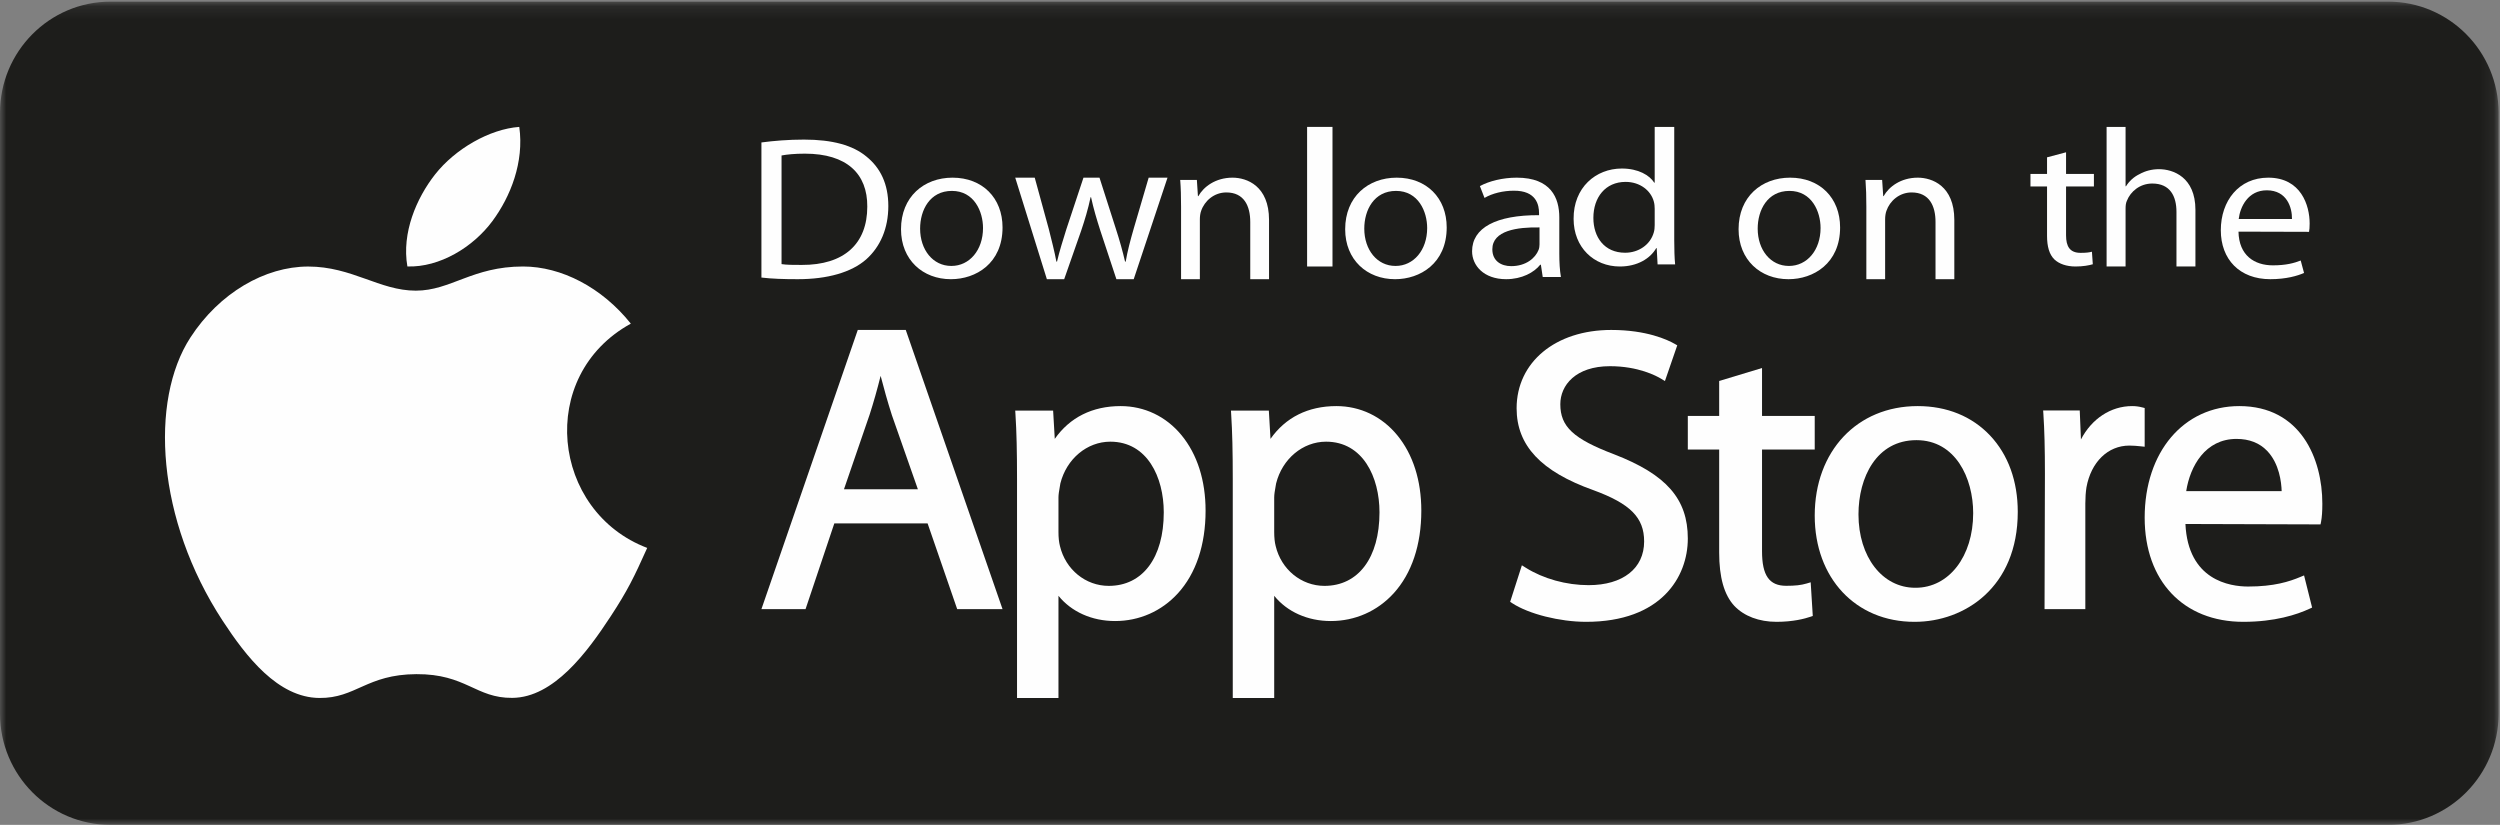 <?xml version="1.0" encoding="UTF-8"?>
<svg width="197px" height="65px" viewBox="0 0 197 65" version="1.1" xmlns="http://www.w3.org/2000/svg" xmlns:xlink="http://www.w3.org/1999/xlink">
    <rect x="0" y="0" width="197" height="65" fill="#808080" stroke="none"/>
    <!-- Generator: Sketch 48.2 (47327) - http://www.bohemiancoding.com/sketch -->
    <title>store-apple</title>
    <desc>Created with Sketch.</desc>
    <defs>
        <polygon id="path-1" points="0 0.13 196.89 0.13 196.89 65 0 65"></polygon>
        <polygon id="path-3" points="0 64 197 64 197 0 0 0"></polygon>
    </defs>
    <g id="Symbols" stroke="none" stroke-width="1" fill="none" fill-rule="evenodd">
        <g id="store-apple">
            <g id="Page-1">
                <g id="Group-3">
                    <mask id="mask-2" fill="white">
                        <use xlink:href="#path-1"></use>
                    </mask>
                    <g id="Clip-2"></g>
                    <path d="M196.89,56.233 C196.89,61.074 192.995,65 188.188,65 L8.704,65 C3.898,65 0,61.074 0,56.233 L0,8.896 C0,4.056 3.898,0.13 8.704,0.13 L188.188,0.13 C192.995,0.13 196.89,4.056 196.89,8.896 L196.89,56.233 Z" id="Fill-1" fill="#1D1D1B" mask="url(#mask-2)"></path>
                </g>
                <path d="M51,43.176 C49.961,45.487 49.464,46.518 48.127,48.56 C46.261,51.412 43.632,54.963 40.374,54.993 C37.478,55.02 36.734,53.101 32.805,53.123 C28.876,53.144 28.055,55.027 25.159,55 C21.901,54.97 19.409,51.763 17.543,48.912 C12.325,40.939 11.78,31.582 14.997,26.607 C17.285,23.072 20.891,21.003 24.284,21.003 C27.737,21.003 29.909,22.904 32.764,22.904 C35.533,22.904 37.222,21 41.215,21 C44.233,21 47.431,22.649 49.709,25.503 C42.244,29.609 43.456,40.314 51,43.176" id="Fill-4" fill="#FEFEFE"></path>
                <path d="M38.803,17.421 C40.228,15.496 41.311,12.778 40.919,10 C38.59,10.169 35.865,11.727 34.273,13.759 C32.83,15.603 31.638,18.339 32.102,20.997 C34.644,21.08 37.275,19.483 38.803,17.421" id="Fill-6" fill="#FEFEFE"></path>
                <path d="M69.394,29.617 C69.651,30.599 69.928,31.619 70.283,32.721 L72.329,38.554 L66.505,38.554 L68.523,32.683 C68.831,31.731 69.122,30.703 69.394,29.617 Z M67.593,26 L60,48 L63.477,48 L65.744,41.245 L73.095,41.245 L75.427,48 L79,48 L71.374,26 L67.593,26 Z" id="Fill-8" fill="#FEFEFE"></path>
                <path d="M87.493,34.804 C90.403,34.804 91.705,37.601 91.705,40.372 C91.705,43.946 90.043,46.167 87.369,46.167 C85.543,46.167 83.963,44.877 83.523,43.024 C83.447,42.737 83.407,42.357 83.407,41.928 L83.407,39.204 C83.407,38.957 83.46,38.658 83.511,38.368 C83.527,38.276 83.545,38.183 83.557,38.093 C84.044,36.156 85.66,34.804 87.493,34.804 M88.306,32 C86.082,32 84.302,32.89 83.116,34.583 L82.986,32.357 L80,32.357 L80.018,32.641 C80.106,34.028 80.142,35.555 80.142,37.746 L80.142,55 L83.407,55 L83.407,46.948 C84.42,48.206 86.037,48.938 87.869,48.938 C89.777,48.938 91.535,48.162 92.816,46.756 C94.246,45.188 95,42.934 95,40.242 C95,37.862 94.345,35.805 93.104,34.294 C91.888,32.815 90.185,32 88.306,32" id="Fill-10" fill="#FEFEFE"></path>
                <path d="M104.493,34.804 C107.402,34.804 108.704,37.601 108.704,40.372 C108.704,43.946 107.041,46.167 104.368,46.167 C102.543,46.167 100.962,44.877 100.522,43.024 C100.447,42.737 100.407,42.357 100.407,41.928 L100.407,39.204 C100.407,38.956 100.459,38.656 100.511,38.366 C100.527,38.274 100.544,38.183 100.558,38.093 C101.043,36.156 102.66,34.804 104.493,34.804 M105.305,32 C103.082,32 101.302,32.89 100.115,34.583 L99.985,32.357 L97,32.357 L97.017,32.641 C97.105,34.03 97.142,35.555 97.142,37.746 L97.142,55 L100.407,55 L100.407,46.948 C101.42,48.206 103.036,48.938 104.868,48.938 C106.776,48.938 108.534,48.162 109.817,46.756 C111.245,45.188 112,42.934 112,40.242 C112,37.862 111.344,35.805 110.102,34.294 C108.887,32.815 107.184,32 105.305,32" id="Fill-12" fill="#FEFEFE"></path>
                <path d="M127.194,35.8 C123.982,34.581 122.953,33.622 122.953,31.851 C122.953,30.36 124.162,28.856 126.865,28.856 C129.095,28.856 130.521,29.616 130.905,29.85 L131.197,30.026 L132.168,27.212 L131.976,27.102 C131.399,26.771 129.756,26 126.964,26 C122.574,26 119.509,28.539 119.509,32.173 C119.509,35.104 121.428,37.153 125.55,38.621 C128.471,39.691 129.558,40.786 129.558,42.665 C129.558,44.791 127.881,46.11 125.183,46.11 C123.426,46.11 121.618,45.609 120.222,44.732 L119.924,44.545 L119,47.425 L119.17,47.535 C120.469,48.385 122.915,49 124.986,49 C130.902,49 133,45.465 133,42.439 C133,39.319 131.318,37.395 127.194,35.8" id="Fill-14" fill="#FEFEFE"></path>
                <path d="M138.848,29 L135.471,30.021 L135.471,32.774 L133,32.774 L133,35.422 L135.471,35.422 L135.471,43.536 C135.471,45.498 135.861,46.872 136.663,47.741 C137.432,48.553 138.615,49 139.994,49 C141.295,49 142.219,48.753 142.654,48.604 L142.847,48.539 L142.682,45.885 L142.352,45.983 C141.917,46.111 141.47,46.161 140.751,46.161 C139.417,46.161 138.848,45.348 138.848,43.441 L138.848,35.422 L143,35.422 L143,32.774 L138.848,32.774 L138.848,29 Z" id="Fill-16" fill="#FEFEFE"></path>
                <path d="M151.016,34.684 C154.088,34.684 155.487,37.665 155.487,40.436 C155.487,43.843 153.578,46.316 150.951,46.316 L150.918,46.316 C148.328,46.316 146.448,43.884 146.448,40.534 C146.448,37.622 147.861,34.684 151.016,34.684 M151.115,32 C146.337,32 143,35.55 143,40.63 C143,45.558 146.229,49 150.853,49 L150.885,49 C154.795,49 159,46.29 159,40.338 C159,37.917 158.248,35.839 156.824,34.325 C155.391,32.805 153.416,32 151.115,32" id="Fill-18" fill="#FEFEFE"></path>
                <path d="M169,32.152 L168.807,32.102 C168.524,32.03 168.293,32 168.008,32 C166.327,32 164.818,33.006 163.978,34.631 L163.884,32.344 L161,32.344 L161.019,32.619 C161.104,33.912 161.14,35.364 161.14,37.324 L161.11,48 L164.324,48 L164.324,39.671 C164.324,39.218 164.354,38.789 164.412,38.405 C164.775,36.404 166.103,35.112 167.794,35.112 C168.123,35.112 168.382,35.139 168.656,35.166 L169,35.202 L169,32.152 Z" id="Fill-20" fill="#FEFEFE"></path>
                <path d="M176.238,34.586 C177.242,34.586 178.057,34.906 178.659,35.538 C179.608,36.533 179.774,37.999 179.795,38.702 L172.273,38.702 C172.579,36.739 173.771,34.586 176.238,34.586 M176.458,32 C172.067,32 169,35.616 169,40.793 C169,45.778 172.051,49 176.773,49 C179.257,49 180.984,48.438 181.995,47.968 L182.194,47.875 L181.56,45.343 L181.285,45.457 C180.386,45.834 179.191,46.219 177.153,46.219 C175.719,46.219 172.415,45.731 172.212,41.29 L182.858,41.323 L182.901,41.106 C182.968,40.76 183,40.295 183,39.687 C183,36.141 181.287,32 176.458,32" id="Fill-22" fill="#FEFEFE"></path>
                <path d="M61.586,20.812 C61.982,20.876 62.559,20.876 63.172,20.876 C66.523,20.891 68.342,19.206 68.342,16.283 C68.36,13.698 66.739,12.108 63.424,12.108 C62.614,12.108 62,12.173 61.586,12.252 L61.586,20.812 Z M60,11.225 C60.973,11.097 62.108,11 63.351,11 C65.604,11 67.207,11.45 68.27,12.333 C69.369,13.216 70,14.484 70,16.235 C70,18.002 69.369,19.446 68.253,20.442 C67.099,21.454 65.225,22 62.865,22 C61.73,22 60.811,21.968 60,21.871 L60,11.225 Z" id="Fill-24" fill="#FEFEFE"></path>
                <path d="M74.975,20.956 C76.395,20.956 77.462,19.707 77.462,17.968 C77.462,16.672 76.768,15.043 75.009,15.043 C73.266,15.043 72.505,16.561 72.505,18.016 C72.505,19.692 73.52,20.956 74.958,20.956 L74.975,20.956 Z M74.924,22 C72.725,22 71,20.483 71,18.063 C71,15.502 72.81,14 75.059,14 C77.411,14 79,15.596 79,17.921 C79,20.767 76.886,22 74.941,22 L74.924,22 Z" id="Fill-26" fill="#FEFEFE"></path>
                <path d="M81.537,14 L82.646,18.05 C82.868,18.942 83.09,19.785 83.243,20.612 L83.294,20.612 C83.482,19.802 83.755,18.942 84.028,18.066 L85.377,14 L86.64,14 L87.921,18 C88.228,18.942 88.467,19.802 88.654,20.612 L88.706,20.612 C88.842,19.802 89.065,18.959 89.337,18.016 L90.515,14 L92,14 L89.337,22 L87.972,22 L86.709,18.182 C86.419,17.273 86.179,16.48 85.974,15.537 L85.94,15.537 C85.735,16.496 85.48,17.339 85.189,18.199 L83.858,22 L82.493,22 L80,14 L81.537,14 Z" id="Fill-28" fill="#FEFEFE"></path>
                <path d="M93.068,16.295 C93.068,15.471 93.051,14.825 93,14.177 L94.313,14.177 L94.397,15.455 L94.431,15.455 C94.835,14.727 95.777,14 97.123,14 C98.25,14 100,14.646 100,17.329 L100,22 L98.52,22 L98.52,17.491 C98.52,16.23 98.031,15.164 96.635,15.164 C95.676,15.164 94.918,15.827 94.65,16.618 C94.582,16.796 94.549,17.054 94.549,17.281 L94.549,22 L93.068,22 L93.068,16.295 Z" id="Fill-30" fill="#FEFEFE"></path>
                <mask id="mask-4" fill="white">
                    <use xlink:href="#path-3"></use>
                </mask>
                <g id="Clip-33"></g>
                <polygon id="Fill-32" fill="#FEFEFE" mask="url(#mask-4)" points="103 21 105 21 105 10 103 10"></polygon>
                <path d="M109.974,20.956 C111.395,20.956 112.461,19.707 112.461,17.968 C112.461,16.672 111.767,15.043 110.009,15.043 C108.266,15.043 107.505,16.561 107.505,18.016 C107.505,19.692 108.52,20.956 109.958,20.956 L109.974,20.956 Z M109.924,22 C107.726,22 106,20.483 106,18.063 C106,15.502 107.809,14 110.059,14 C112.41,14 114,15.596 114,17.921 C114,20.767 111.886,22 109.941,22 L109.924,22 Z" id="Fill-34" fill="#FEFEFE" mask="url(#mask-4)"></path>
                <path d="M121.314,17.921 C119.573,17.889 117.596,18.158 117.596,19.644 C117.596,20.561 118.285,20.972 119.083,20.972 C120.244,20.972 120.987,20.34 121.24,19.692 C121.296,19.549 121.314,19.391 121.314,19.249 L121.314,17.921 Z M122.873,19.992 C122.873,20.656 122.909,21.304 123,21.826 L121.567,21.826 L121.422,20.862 L121.368,20.862 C120.896,21.462 119.934,22 118.684,22 C116.907,22 116,20.909 116,19.802 C116,17.952 117.886,16.94 121.277,16.956 L121.277,16.798 C121.277,16.166 121.078,15.012 119.282,15.028 C118.447,15.028 117.596,15.233 116.979,15.596 L116.616,14.664 C117.342,14.269 118.411,14 119.518,14 C122.22,14 122.873,15.596 122.873,17.13 L122.873,19.992 Z" id="Fill-35" fill="#FEFEFE" mask="url(#mask-4)"></path>
                <path d="M130.39,16.454 C130.39,16.27 130.372,16.057 130.319,15.874 C130.093,15.035 129.252,14.333 128.097,14.333 C126.504,14.333 125.558,15.553 125.558,17.171 C125.558,18.681 126.416,19.916 128.062,19.916 C129.095,19.916 130.04,19.306 130.319,18.315 C130.372,18.132 130.39,17.948 130.39,17.735 L130.39,16.454 Z M131.93,10 L131.93,18.925 C131.93,19.581 131.948,20.329 132,20.832 L130.618,20.832 L130.548,19.551 L130.512,19.551 C130.04,20.375 129.024,21 127.642,21 C125.593,21 124,19.49 124,17.247 C123.982,14.775 125.751,13.28 127.799,13.28 C129.112,13.28 129.987,13.815 130.355,14.394 L130.39,14.394 L130.39,10 L131.93,10 Z" id="Fill-36" fill="#FEFEFE" mask="url(#mask-4)"></path>
                <path d="M140.975,20.956 C142.396,20.956 143.461,19.707 143.461,17.968 C143.461,16.672 142.768,15.043 141.009,15.043 C139.267,15.043 138.506,16.561 138.506,18.016 C138.506,19.692 139.521,20.956 140.958,20.956 L140.975,20.956 Z M140.924,22 C138.725,22 137,20.483 137,18.063 C137,15.502 138.811,14 141.059,14 C143.411,14 145,15.596 145,17.921 C145,20.767 142.886,22 140.942,22 L140.924,22 Z" id="Fill-37" fill="#FEFEFE" mask="url(#mask-4)"></path>
                <path d="M147.068,16.295 C147.068,15.471 147.05,14.825 147,14.177 L148.313,14.177 L148.397,15.455 L148.431,15.455 C148.835,14.727 149.776,14 151.122,14 C152.25,14 154,14.646 154,17.329 L154,22 L152.519,22 L152.519,17.491 C152.519,16.23 152.032,15.164 150.634,15.164 C149.676,15.164 148.918,15.827 148.649,16.618 C148.582,16.796 148.548,17.054 148.548,17.281 L148.548,22 L147.068,22 L147.068,16.295 Z" id="Fill-38" fill="#FEFEFE" mask="url(#mask-4)"></path>
                <path d="M162.805,12 L162.805,13.708 L165,13.708 L165,14.695 L162.805,14.695 L162.805,18.54 C162.805,19.423 163.102,19.925 163.956,19.925 C164.373,19.925 164.618,19.895 164.844,19.836 L164.913,20.823 C164.618,20.911 164.147,21 163.555,21 C162.84,21 162.265,20.793 161.899,20.455 C161.481,20.057 161.307,19.423 161.307,18.584 L161.307,14.695 L160,14.695 L160,13.708 L161.307,13.708 L161.307,12.397 L162.805,12 Z" id="Fill-39" fill="#FEFEFE" mask="url(#mask-4)"></path>
                <path d="M166,10 L167.495,10 L167.495,14.679 L167.529,14.679 C167.766,14.291 168.14,13.935 168.6,13.718 C169.042,13.471 169.567,13.331 170.129,13.331 C171.233,13.331 173,13.951 173,16.538 L173,21 L171.505,21 L171.505,16.693 C171.505,15.469 171.012,14.462 169.602,14.462 C168.634,14.462 167.886,15.082 167.597,15.825 C167.512,16.011 167.495,16.213 167.495,16.476 L167.495,21 L166,21 L166,10 Z" id="Fill-40" fill="#FEFEFE" mask="url(#mask-4)"></path>
                <path d="M180.608,17.257 C180.623,16.387 180.23,14.996 178.623,14.996 C177.147,14.996 176.524,16.293 176.41,17.257 L180.608,17.257 Z M176.393,18.253 C176.427,20.135 177.656,20.909 179.099,20.909 C180.131,20.909 180.771,20.735 181.296,20.529 L181.559,21.51 C181.049,21.731 180.164,22 178.902,22 C176.475,22 175,20.434 175,18.143 C175,15.818 176.427,14 178.737,14 C181.329,14 182,16.198 182,17.605 C182,17.89 181.985,18.111 181.952,18.269 L176.393,18.253 Z" id="Fill-41" fill="#FEFEFE" mask="url(#mask-4)"></path>
            </g>
        </g>
    </g>
</svg>